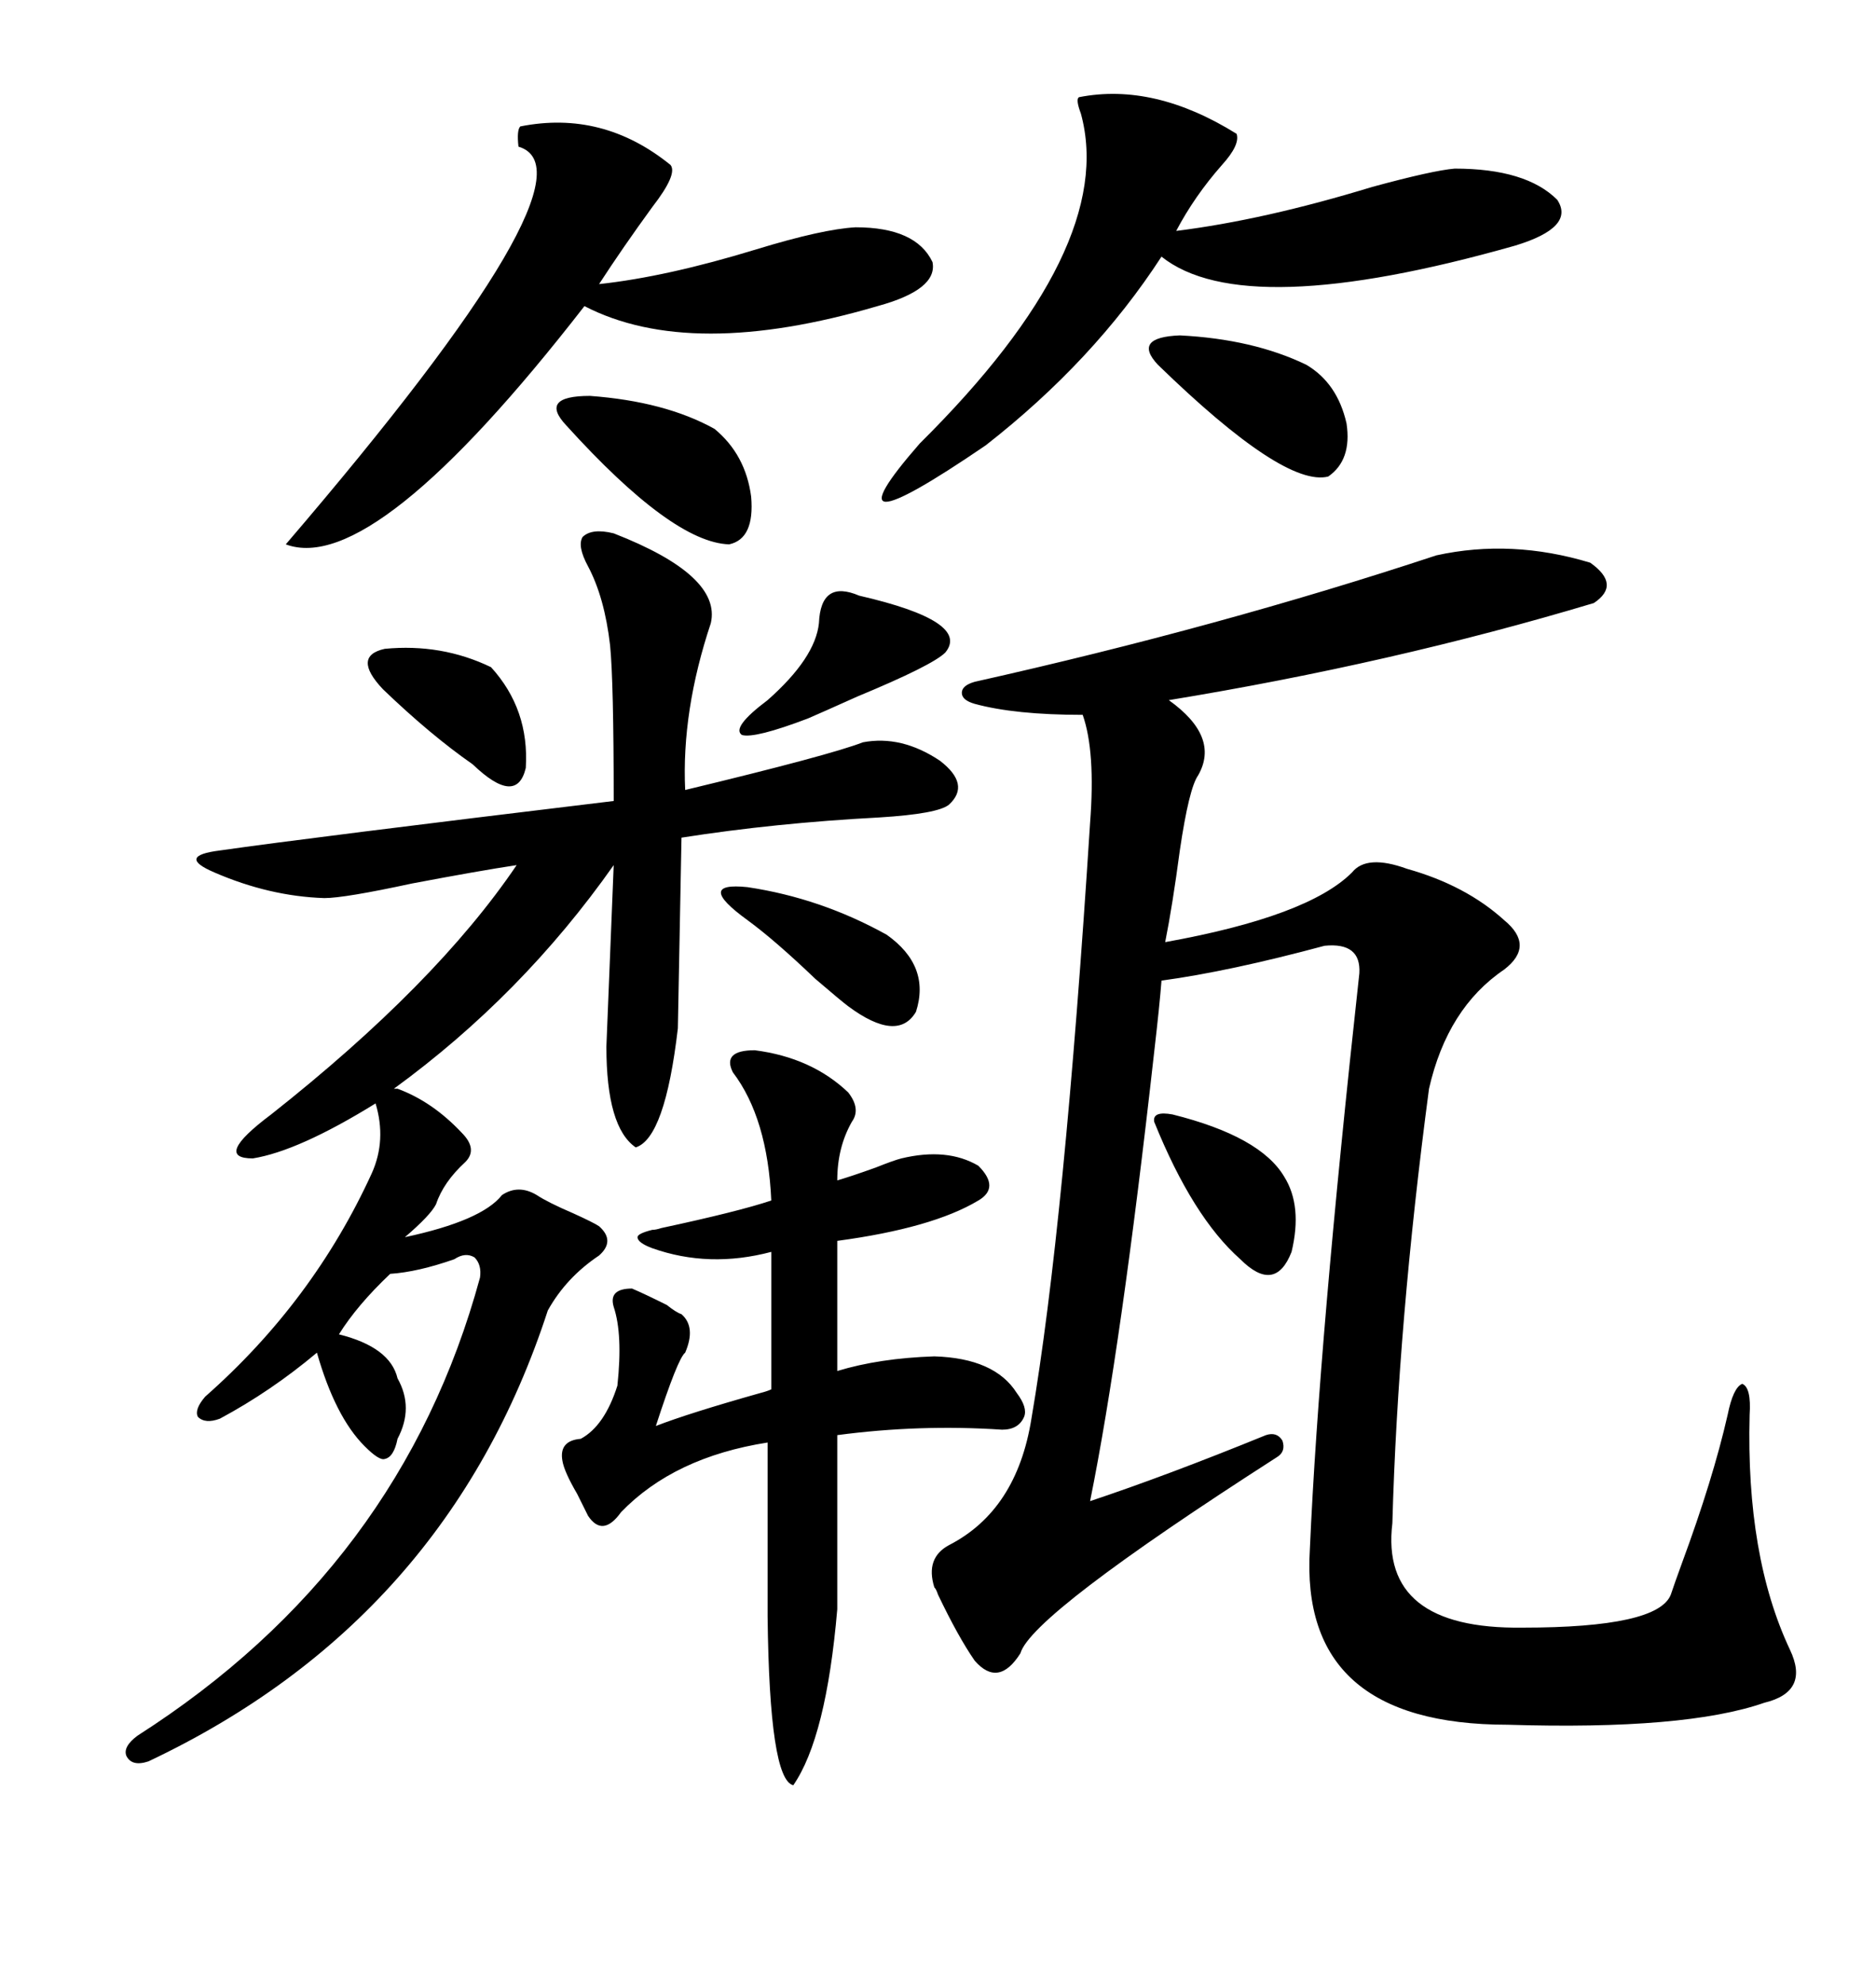 <svg xmlns="http://www.w3.org/2000/svg" xmlns:xlink="http://www.w3.org/1999/xlink" width="300" height="317.285"><path d="M229.69 88.77L229.69 88.77Q241.70 86.13 254.30 89.94L254.30 89.94Q259.28 93.46 254.88 96.39L254.88 96.39Q222.66 106.05 186.91 111.91L186.91 111.91Q195.12 117.77 191.60 123.93L191.60 123.93Q190.14 125.98 188.67 135.94L188.67 135.94Q187.50 144.73 186.33 150.59L186.33 150.59Q209.18 146.48 216.21 139.45L216.21 139.45Q218.55 136.52 225 138.87L225 138.87Q234.38 141.50 240.53 147.07L240.53 147.07Q245.51 151.17 240.53 154.98L240.53 154.98Q231.45 161.13 228.52 174.02L228.52 174.02Q223.54 211.52 222.66 243.46L222.66 243.46Q220.61 260.45 243.46 260.16L243.46 260.16Q265.14 260.16 267.19 254.88L267.19 254.88Q267.77 253.13 268.95 249.90L268.95 249.90Q273.93 236.43 276.27 226.17L276.27 226.17Q277.15 221.78 278.61 221.19L278.61 221.19Q280.08 221.78 279.79 226.17L279.79 226.17Q279.20 248.73 286.23 263.67L286.23 263.67Q289.45 270.41 282.13 272.17L282.13 272.17Q269.53 276.56 241.11 275.68L241.11 275.68Q207.71 275.68 209.47 247.56L209.47 247.56Q210.94 214.16 217.38 155.57L217.38 155.57Q217.68 150.59 211.82 151.17L211.82 151.17Q196.58 155.27 185.74 156.74L185.74 156.74Q185.45 160.55 184.57 168.16L184.57 168.16Q179.30 215.33 174.32 239.94L174.32 239.94Q186.62 235.84 202.44 229.39L202.44 229.39Q204.20 228.81 205.08 230.27L205.08 230.27Q205.66 232.03 204.20 232.91L204.20 232.91Q164.94 258.11 163.18 264.26L163.18 264.26Q159.67 269.82 155.86 265.43L155.86 265.43Q153.22 261.62 150 254.88L150 254.88Q149.71 254.00 149.41 253.71L149.41 253.71Q147.95 249.02 151.76 246.97L151.76 246.97Q162.60 241.41 164.94 226.76L164.94 226.76Q170.21 196.00 174.32 131.54L174.32 131.54Q175.20 120.12 173.14 114.26L173.14 114.26Q162.30 114.26 155.86 112.50L155.86 112.50Q153.81 111.91 153.81 110.74L153.81 110.74Q153.81 109.57 155.86 108.98L155.86 108.98Q195.12 100.20 229.69 88.77ZM62.99 174.02L63.57 174.02Q69.14 176.07 73.83 181.05L73.83 181.05Q76.46 183.69 74.41 185.74L74.41 185.74Q70.90 188.96 69.73 192.48L69.73 192.48Q68.85 194.24 64.75 197.75L64.75 197.75Q77.05 195.12 80.27 191.02L80.27 191.02Q82.91 189.26 85.84 191.02L85.84 191.02Q87.60 192.19 91.70 193.95L91.70 193.95Q94.92 195.41 95.80 196.00L95.80 196.00Q98.44 198.34 95.80 200.68L95.80 200.68Q90.53 204.20 87.60 209.47L87.60 209.47Q71.48 258.98 23.73 281.54L23.73 281.54Q21.09 282.42 20.21 280.66L20.21 280.66Q19.63 279.20 21.97 277.44L21.97 277.44Q64.16 250.49 76.76 204.20L76.76 204.20Q77.05 202.15 75.88 200.98L75.88 200.98Q74.41 200.10 72.66 201.27L72.66 201.27Q66.80 203.32 62.40 203.61L62.40 203.61Q57.13 208.59 54.20 213.28L54.20 213.28Q62.40 215.33 63.57 220.31L63.57 220.31Q66.21 225 63.57 229.98L63.57 229.98Q62.99 232.91 61.52 233.20L61.52 233.20Q60.64 233.50 58.30 231.15L58.30 231.15Q53.61 226.46 50.68 216.21L50.68 216.21Q43.36 222.36 35.16 226.76L35.16 226.76Q32.81 227.64 31.64 226.46L31.64 226.46Q31.05 225.29 32.81 223.24L32.81 223.24Q50.10 208.01 59.47 187.50L59.47 187.50Q61.82 182.23 60.06 176.37L60.06 176.37Q47.75 183.98 40.43 185.16L40.43 185.16Q33.98 185.16 43.36 178.13L43.36 178.13Q69.73 157.32 82.62 138.28L82.62 138.28Q76.76 139.16 65.92 141.21L65.92 141.21Q55.08 143.55 51.86 143.55L51.86 143.55Q43.07 143.26 34.28 139.45L34.28 139.45Q28.13 136.82 35.16 135.94L35.16 135.94Q49.51 133.89 98.14 128.03L98.14 128.03Q98.14 108.98 97.56 103.13L97.56 103.13Q96.68 95.51 94.04 90.53L94.04 90.53Q92.29 87.30 93.16 85.84L93.16 85.84Q94.63 84.38 98.14 85.25L98.14 85.25Q115.43 91.99 113.67 99.61L113.67 99.61Q108.98 113.67 109.57 126.27L109.57 126.27Q132.71 120.70 137.99 118.65L137.99 118.65Q144.14 117.48 150.29 121.58L150.29 121.58Q155.27 125.39 151.76 128.61L151.76 128.61Q150 130.08 140.63 130.66L140.63 130.66Q123.93 131.54 108.98 133.89L108.98 133.89L108.40 164.36Q106.35 181.93 101.66 183.40L101.66 183.40Q96.97 180.18 96.97 167.29L96.97 167.29L98.14 138.28Q83.50 159.08 62.99 174.02L62.99 174.02ZM120.70 167.87L120.70 167.87Q129.79 169.04 135.64 174.61L135.64 174.61Q137.70 177.25 136.23 179.30L136.23 179.30Q133.89 183.40 133.89 188.67L133.89 188.67Q135.94 188.09 140.04 186.62L140.04 186.62Q142.97 185.45 144.14 185.16L144.14 185.16Q151.46 183.40 156.45 186.33L156.45 186.33Q159.96 189.84 156.45 191.89L156.45 191.89Q149.12 196.29 133.89 198.34L133.89 198.34L133.89 219.14Q140.63 217.09 149.41 216.80L149.41 216.80Q159.08 217.09 162.60 222.66L162.60 222.66Q164.36 225 163.77 226.46L163.77 226.46Q162.89 228.52 160.25 228.52L160.25 228.52Q147.07 227.64 133.89 229.39L133.89 229.39L133.89 257.23Q132.13 277.73 126.86 285.35L126.86 285.35Q123.05 284.47 122.75 258.40L122.75 258.40L122.75 230.57Q107.81 232.91 99.32 241.70L99.32 241.70Q96.39 245.80 94.04 242.29L94.04 242.29Q93.46 241.11 92.29 238.77L92.29 238.77Q90.23 235.25 89.94 233.50L89.94 233.50Q89.36 230.27 92.87 229.98L92.87 229.98Q96.68 227.93 98.73 221.48L98.73 221.48Q99.61 213.28 98.14 208.89L98.14 208.89Q97.27 205.96 101.07 205.96L101.07 205.96Q103.13 206.84 106.64 208.59L106.64 208.59Q108.11 209.77 108.98 210.06L108.98 210.06Q111.33 212.11 109.57 216.21L109.57 216.21Q108.40 217.09 104.88 227.93L104.88 227.93Q110.16 225.88 121.58 222.66L121.58 222.66Q122.75 222.36 123.34 222.07L123.34 222.07L123.34 200.10Q113.38 202.73 104.30 199.51L104.30 199.51Q101.95 198.63 101.95 197.75L101.95 197.75Q101.95 197.17 104.30 196.58L104.30 196.58Q104.88 196.58 105.76 196.29L105.76 196.29Q118.07 193.65 123.34 191.89L123.34 191.89Q122.75 178.71 117.19 171.39L117.19 171.39Q115.43 167.87 120.70 167.87ZM83.20 20.21L83.20 20.21Q96.39 17.58 107.23 26.37L107.23 26.37Q108.40 27.83 104.30 33.11L104.30 33.11Q99.61 39.55 95.80 45.41L95.80 45.41Q106.64 44.24 121.00 39.84L121.00 39.84Q131.54 36.62 136.82 36.33L136.82 36.33Q146.48 36.33 149.12 41.89L149.12 41.89Q150 46.29 140.33 48.93L140.33 48.93Q110.45 57.71 93.46 48.93L93.46 48.93Q59.77 92.29 45.70 87.01L45.70 87.01Q96.68 27.54 82.91 23.44L82.91 23.44Q82.62 20.80 83.20 20.21ZM172.56 15.53L172.56 15.53Q184.57 13.18 197.75 21.39L197.75 21.39Q198.34 23.14 195.41 26.37L195.41 26.37Q191.02 31.35 188.09 36.91L188.09 36.91Q202.15 35.16 219.43 29.88L219.43 29.88Q229.10 27.25 232.62 26.95L232.62 26.95Q244.04 26.95 249.02 31.93L249.02 31.93Q251.95 36.33 242.29 39.26L242.29 39.26Q198.93 51.56 185.74 41.02L185.74 41.02Q174.90 57.71 157.62 71.19L157.62 71.19Q130.96 89.36 147.07 70.90L147.07 70.90Q178.71 39.55 172.85 18.16L172.85 18.16Q171.97 15.82 172.56 15.53ZM90.53 67.97L90.53 67.97Q86.13 63.28 94.34 63.28L94.34 63.28Q106.35 64.16 114.26 68.55L114.26 68.55Q119.24 72.66 120.12 79.39L120.12 79.39Q120.70 86.13 116.60 87.01L116.60 87.01Q107.52 86.72 90.53 67.97ZM185.16 58.30L185.16 58.30Q181.05 53.91 188.67 53.61L188.67 53.61Q200.39 54.20 208.89 58.30L208.89 58.30Q213.87 61.23 215.33 67.68L215.33 67.68Q216.21 73.54 212.40 76.17L212.40 76.17Q205.37 77.93 185.16 58.30ZM137.40 95.21L137.40 95.21Q155.27 99.32 151.17 104.30L151.17 104.30Q149.12 106.35 137.11 111.33L137.11 111.33Q131.25 113.96 129.20 114.84L129.20 114.84Q120.70 118.07 118.65 117.48L118.65 117.48Q116.89 116.31 122.75 111.91L122.75 111.91Q130.37 105.18 130.96 99.61L130.96 99.61Q131.25 92.58 137.40 95.21ZM119.53 147.07L119.53 147.07Q111.04 140.92 119.53 141.80L119.53 141.80Q131.25 143.55 141.80 149.41L141.80 149.41Q148.83 154.39 146.48 161.72L146.48 161.72Q143.55 166.70 135.64 160.84L135.64 160.84Q134.47 159.96 130.37 156.45L130.37 156.45Q123.93 150.29 119.53 147.07ZM187.50 178.13L187.50 178.13Q201.56 181.64 205.37 188.09L205.37 188.09Q208.30 192.77 206.54 200.10L206.54 200.10Q203.91 206.84 198.34 201.27L198.34 201.27Q190.72 194.53 184.57 179.30L184.57 179.30Q184.28 177.54 187.50 178.13ZM61.23 110.16L61.23 110.16Q56.25 104.88 61.52 103.71L61.52 103.71Q70.61 102.83 78.52 106.64L78.52 106.64Q84.67 113.38 84.08 122.75L84.08 122.75Q82.62 128.91 75.59 122.17L75.59 122.17Q68.85 117.48 61.23 110.16Z"/></svg>

